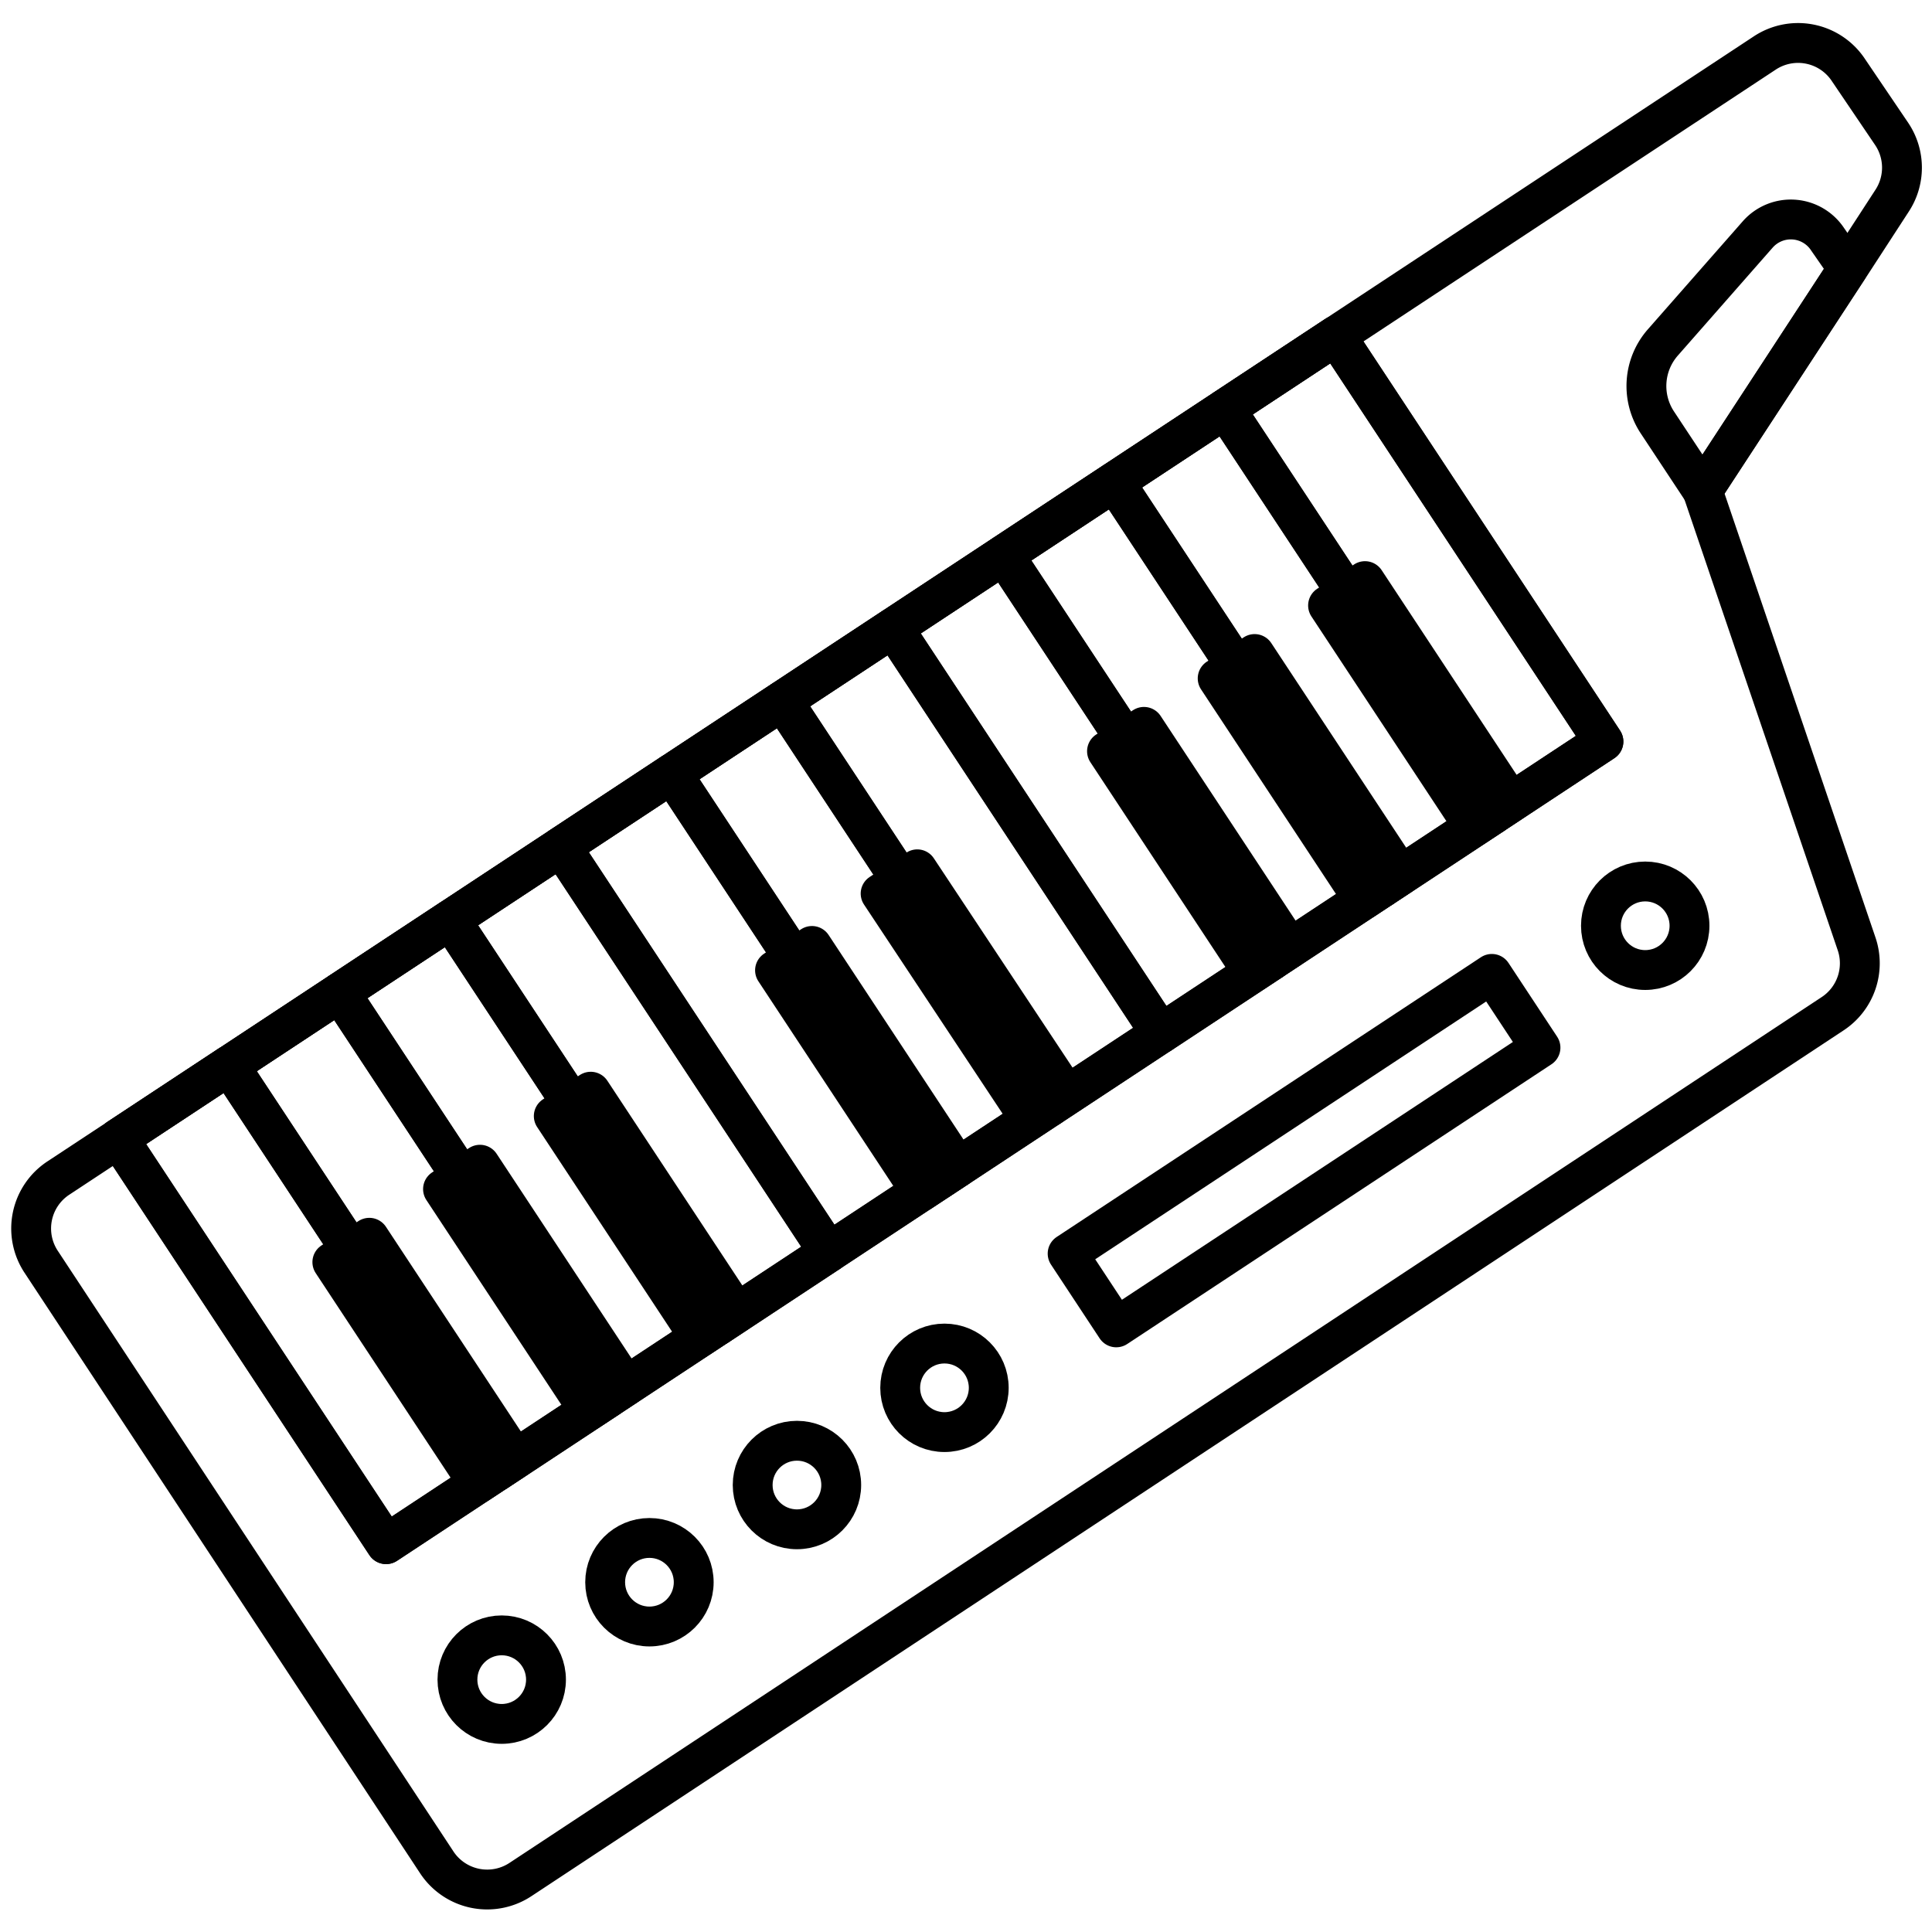 <svg id="Layer_1" data-name="Layer 1" xmlns="http://www.w3.org/2000/svg" viewBox="0 0 96 96"><defs><style>.cls-1{fill:none;stroke:#000;stroke-linecap:round;stroke-linejoin:round;stroke-width:1.98px;}</style></defs><title>electric keyboard, keyboard, music, entertainment, musical, instrument</title><rect class="cls-1" x="6.56" y="34.64" width="72.45" height="24.15" transform="translate(-18.65 31.26) rotate(-33.4)"/><rect class="cls-1" x="11.99" y="52.76" width="6.59" height="24.15" transform="translate(-33.17 19.12) rotate(-33.4)"/><rect class="cls-1" x="17.49" y="49.14" width="6.59" height="24.15" transform="translate(-30.26 21.55) rotate(-33.4)"/><rect class="cls-1" x="22.99" y="45.51" width="6.59" height="24.15" transform="translate(-27.36 23.98) rotate(-33.4)"/><rect class="cls-1" x="28.49" y="41.89" width="6.59" height="24.15" transform="translate(-24.46 26.41) rotate(-33.4)"/><rect class="cls-1" x="33.99" y="38.26" width="6.59" height="24.15" transform="translate(-21.55 28.83) rotate(-33.4)"/><rect class="cls-1" x="39.49" y="34.64" width="6.59" height="24.15" transform="translate(-18.65 31.26) rotate(-33.4)"/><rect class="cls-1" x="44.98" y="31.01" width="6.59" height="24.15" transform="translate(-15.74 33.69) rotate(-33.4)"/><rect class="cls-1" x="50.48" y="27.39" width="6.59" height="24.15" transform="translate(-12.84 36.12) rotate(-33.4)"/><rect class="cls-1" x="55.98" y="23.76" width="6.59" height="24.15" transform="translate(-9.94 38.55) rotate(-33.4)"/><rect class="cls-1" x="61.48" y="20.14" width="6.59" height="24.15" transform="translate(-7.03 40.97) rotate(-33.4)"/><rect class="cls-1" x="66.98" y="16.51" width="6.59" height="24.15" transform="translate(-4.13 43.4) rotate(-33.4)"/><rect class="cls-1" x="19.96" y="61.02" width="2.2" height="13.17" transform="translate(-33.74 22.76) rotate(-33.4)"/><rect class="cls-1" x="25.46" y="57.4" width="2.2" height="13.17" transform="translate(-30.84 25.18) rotate(-33.4)"/><rect class="cls-1" x="30.96" y="53.77" width="2.2" height="13.17" transform="translate(-27.93 27.61) rotate(-33.4)"/><rect class="cls-1" x="41.95" y="46.52" width="2.2" height="13.17" transform="translate(-22.12 32.47) rotate(-33.4)"/><rect class="cls-1" x="47.45" y="42.89" width="2.2" height="13.17" transform="matrix(0.83, -0.55, 0.55, 0.83, -19.22, 34.9)"/><rect class="cls-1" x="58.45" y="35.64" width="2.2" height="13.17" transform="translate(-13.41 39.75) rotate(-33.4)"/><rect class="cls-1" x="63.95" y="32.02" width="2.2" height="13.17" transform="translate(-10.51 42.18) rotate(-33.4)"/><rect class="cls-1" x="69.44" y="28.39" width="2.2" height="13.17" transform="translate(-7.61 44.61) rotate(-33.4)"/><path class="cls-1" d="M91.86,3.5,94,6.66A3,3,0,0,1,94,10l-2.19,3.37L84.6,24.39l7.65,22.5a3,3,0,0,1-1.2,3.49l-65.17,43a3,3,0,0,1-4.19-.86L2.06,62.72a3,3,0,0,1,.85-4.19L87.68,2.64A3,3,0,0,1,91.86,3.5Z"/><circle class="cls-1" cx="24.93" cy="83.46" r="2.2"/><circle class="cls-1" cx="32.27" cy="78.62" r="2.2"/><circle class="cls-1" cx="39.6" cy="73.79" r="2.2"/><circle class="cls-1" cx="46.93" cy="68.96" r="2.2"/><circle class="cls-1" cx="81.75" cy="46" r="2.2"/><rect class="cls-1" x="52.17" y="54.98" width="25.25" height="4.39" transform="translate(-20.77 45.11) rotate(-33.4)"/><path class="cls-1" d="M90.82,11.9l1,1.44L84.6,24.39,82.36,21a3.28,3.28,0,0,1,.28-4l4.7-5.35A2.19,2.19,0,0,1,90.82,11.9Z"/></svg>